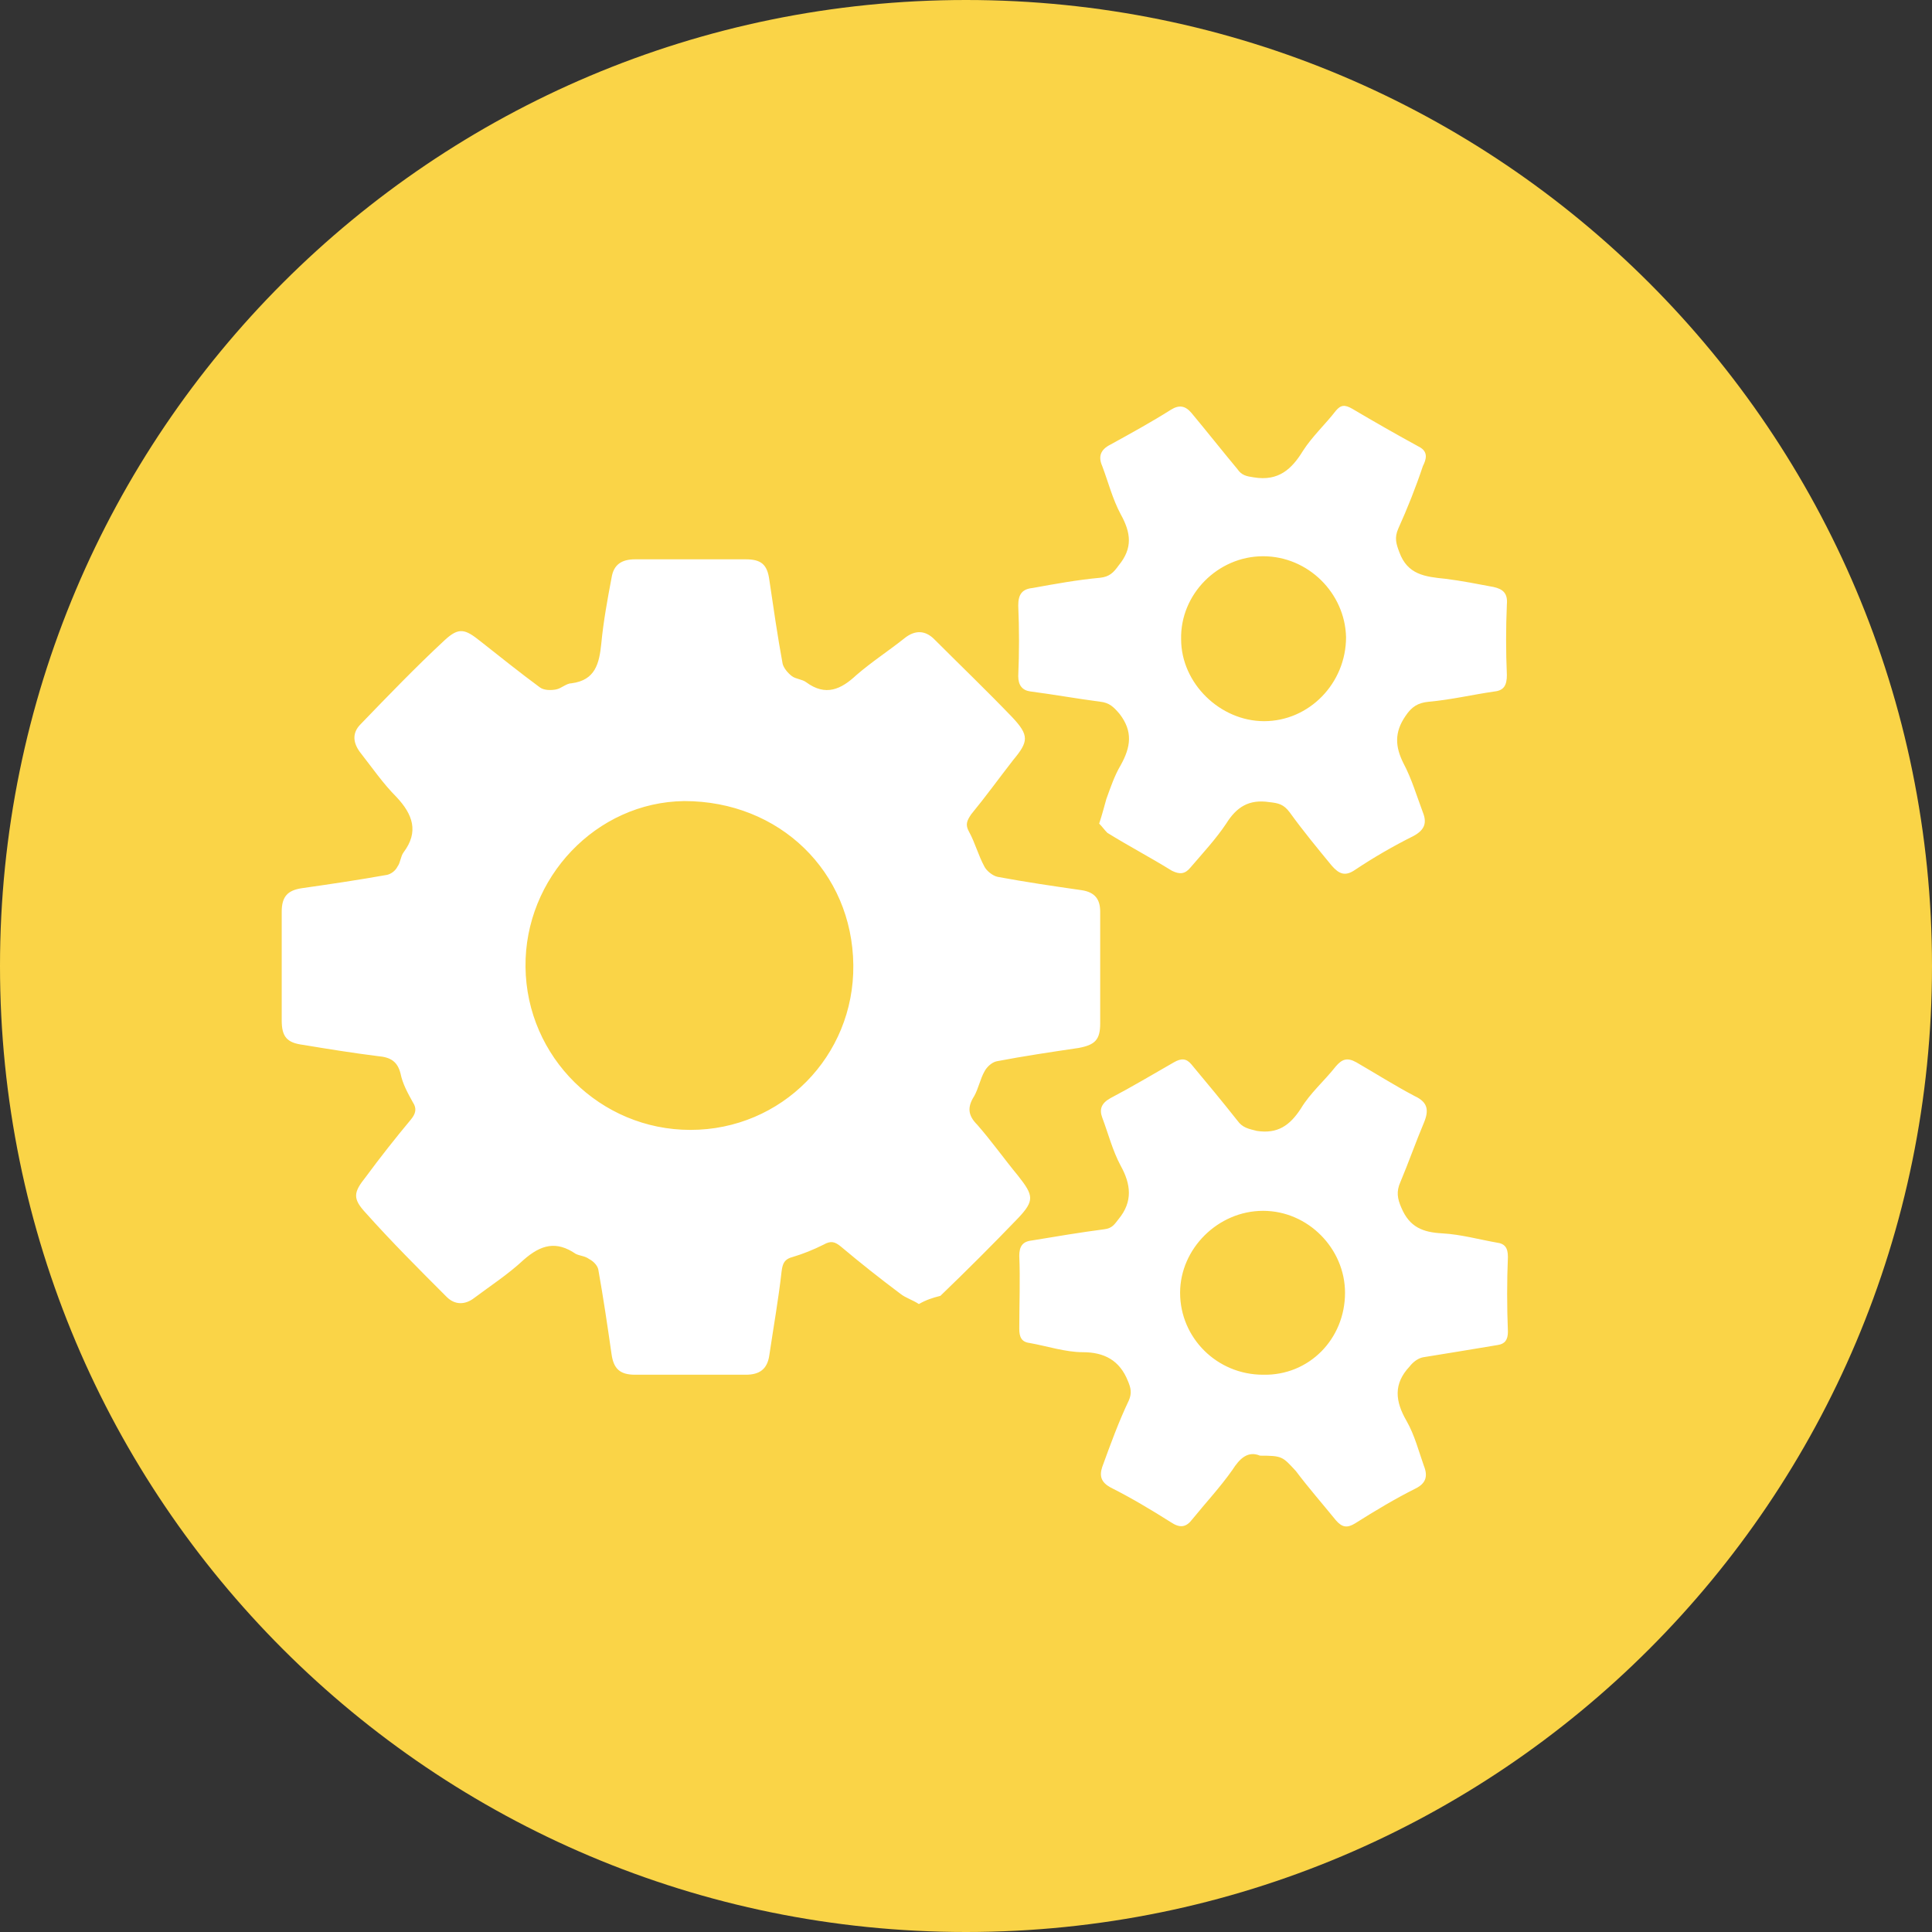 <?xml version="1.0" encoding="utf-8"?>
<!-- Generator: Adobe Illustrator 18.1.1, SVG Export Plug-In . SVG Version: 6.00 Build 0)  -->
<svg version="1.1" id="レイヤー_1" xmlns="http://www.w3.org/2000/svg" xmlns:xlink="http://www.w3.org/1999/xlink" x="0px"
	 y="0px" viewBox="0 0 188.6 188.6" enable-background="new 0 0 188.6 188.6" xml:space="preserve">
<rect x="0" y="0" width="188.6" height="188.6" fill="#333333" stroke="none"/>
<path fill-rule="evenodd" clip-rule="evenodd" fill="#FAD447" d="M188.6,94.3c0,52.1-42.2,94.3-94.3,94.3C42.2,188.6,0,146.4,0,94.3
	C0,42.2,42.2,0,94.3,0C146.4,0,188.6,42.2,188.6,94.3"/>
<path fill-rule="evenodd" clip-rule="evenodd" fill="#FFFFFF" d="M89.7,127.3c-0.6-0.4-1.3-0.6-1.8-1c-2-1.5-3.9-3-5.8-4.6
	c-0.6-0.5-1-0.6-1.7-0.2c-1,0.5-2,0.9-3,1.2c-0.8,0.2-1,0.6-1.1,1.4c-0.3,2.7-0.8,5.5-1.2,8.2c-0.2,1.4-1,1.9-2.3,1.9
	c-3.6,0-7.2,0-10.8,0c-1.5,0-2.1-0.6-2.3-2c-0.4-2.8-0.8-5.5-1.3-8.3c-0.1-0.4-0.5-0.8-0.9-1c-0.4-0.3-0.9-0.3-1.3-0.5
	c-1.9-1.3-3.4-0.9-5.1,0.6c-1.5,1.4-3.2,2.5-4.8,3.7c-0.9,0.7-1.9,0.7-2.7-0.1c-2.7-2.7-5.4-5.4-7.9-8.2c-1.3-1.4-1.2-2,0-3.5
	c1.4-1.9,2.9-3.8,4.4-5.6c0.5-0.6,0.6-1.1,0.2-1.7c-0.5-0.9-1-1.8-1.2-2.8c-0.3-1.2-1-1.6-2.2-1.7c-2.4-0.3-4.9-0.7-7.3-1.1
	c-1.6-0.2-2.1-0.8-2.1-2.4c0-3.5,0-7.1,0-10.6c0-1.5,0.6-2.1,2-2.3c2.8-0.4,5.5-0.8,8.3-1.3c0.4-0.1,0.8-0.4,1-0.8
	c0.3-0.4,0.3-1,0.6-1.4c1.5-2,0.9-3.7-0.7-5.4c-1.3-1.3-2.4-2.9-3.5-4.3c-0.7-0.9-0.9-1.9,0-2.8c2.7-2.8,5.4-5.6,8.2-8.2
	c1.4-1.3,2-1.1,3.5,0.1c1.9,1.5,3.9,3.1,5.8,4.5c0.4,0.3,1.1,0.3,1.6,0.2c0.5-0.1,1-0.6,1.5-0.6c2.3-0.3,2.7-1.9,2.9-3.9
	c0.2-2.1,0.6-4.3,1-6.4c0.2-1.3,1-1.8,2.3-1.8c3.6,0,7.2,0,10.8,0c1.5,0,2.1,0.5,2.3,2c0.4,2.7,0.8,5.5,1.3,8.2
	c0.1,0.4,0.5,0.9,0.9,1.2c0.4,0.3,1,0.3,1.4,0.6c1.9,1.4,3.4,0.7,4.9-0.7c1.5-1.3,3.2-2.4,4.7-3.6c1-0.8,2-0.8,2.9,0.1
	c2.5,2.5,5.1,5,7.6,7.6c1.7,1.8,1.6,2.4,0.1,4.2c-1.4,1.8-2.7,3.6-4.1,5.3c-0.4,0.6-0.6,1-0.2,1.7c0.6,1.1,0.9,2.3,1.5,3.4
	c0.2,0.4,0.8,0.9,1.3,1c2.7,0.5,5.4,0.9,8.2,1.3c1.3,0.2,1.8,0.9,1.8,2.1c0,3.6,0,7.3,0,10.9c0,1.6-0.5,2.1-2.1,2.4
	c-2.7,0.4-5.4,0.8-8,1.3c-0.5,0.1-1,0.6-1.2,1c-0.4,0.7-0.6,1.7-1,2.4c-0.7,1.1-0.6,1.9,0.3,2.8c1.4,1.6,2.6,3.3,4,5
	c1.5,1.9,1.6,2.4,0,4.1c-2.5,2.6-5,5.1-7.6,7.6C91,126.7,90.4,126.9,89.7,127.3 M83.3,94.2c-0.1-9.1-7.2-16-16.5-16
	c-8.6,0.1-15.6,7.5-15.5,16.2c0.1,8.8,7.3,15.9,16.1,15.9C76.3,110.3,83.4,103.1,83.3,94.2 M107.3,80.4c0.3-0.9,0.5-1.7,0.7-2.4
	c0.4-1.1,0.8-2.3,1.4-3.3c1-1.8,1.2-3.3-0.1-5c-0.6-0.7-1-1.1-1.9-1.2c-2.3-0.3-4.5-0.7-6.8-1c-0.8-0.1-1.2-0.6-1.2-1.5
	c0.1-2.3,0.1-4.6,0-6.9c0-1.1,0.4-1.6,1.4-1.7c2.2-0.4,4.4-0.8,6.6-1c0.9-0.1,1.3-0.5,1.8-1.2c1.4-1.7,1.2-3.2,0.2-5
	c-0.8-1.5-1.2-3.1-1.8-4.7c-0.4-0.9-0.2-1.6,0.8-2.1c2-1.1,4-2.2,5.9-3.4c0.8-0.5,1.4-0.4,2,0.3c1.5,1.8,3,3.7,4.5,5.5
	c0.4,0.6,0.9,0.7,1.6,0.8c2.4,0.4,3.7-0.8,4.8-2.6c0.9-1.4,2.2-2.6,3.2-3.9c0.5-0.6,0.9-0.6,1.6-0.2c2.2,1.3,4.3,2.5,6.5,3.7
	c1,0.5,0.7,1.3,0.4,1.9c-0.7,2.1-1.5,4.1-2.4,6.1c-0.4,0.9-0.2,1.5,0.1,2.3c0.8,2.2,2.5,2.4,4.5,2.6c1.6,0.2,3.1,0.5,4.7,0.8
	c0.9,0.2,1.4,0.6,1.3,1.7c-0.1,2.3-0.1,4.6,0,6.9c0,1-0.3,1.5-1.2,1.6c-2.1,0.3-4.2,0.8-6.4,1c-1.1,0.1-1.7,0.5-2.3,1.4
	c-1.1,1.6-1,3-0.2,4.6c0.8,1.5,1.3,3.2,1.9,4.8c0.4,1,0.2,1.7-0.9,2.3c-2,1-3.9,2.1-5.7,3.3c-1,0.7-1.6,0.4-2.3-0.4
	c-1.4-1.7-2.8-3.4-4.1-5.2c-0.6-0.8-1.1-0.9-2-1c-2-0.3-3.2,0.5-4.2,2.1c-1,1.5-2.3,2.9-3.5,4.3c-0.5,0.6-1,0.7-1.8,0.3
	c-2.1-1.3-4.2-2.4-6.3-3.7C107.8,81,107.6,80.7,107.3,80.4 M123.3,54.3c-4.4,0-8.1,3.7-8,8.1c0,4.3,3.8,8,8.1,8c4.4,0,8-3.7,8-8.2
	C131.3,57.9,127.7,54.3,123.3,54.3 M123,142.1c-1.2-0.5-2,0.3-2.7,1.4c-1.2,1.7-2.6,3.2-3.9,4.8c-0.6,0.8-1.2,0.9-2.1,0.3
	c-1.9-1.2-3.9-2.4-5.9-3.4c-0.9-0.5-1.1-1.1-0.8-2c0.8-2.2,1.6-4.4,2.6-6.5c0.3-0.7,0.2-1.2-0.1-1.9c-0.8-2-2.3-2.8-4.4-2.8
	c-1.7,0-3.5-0.6-5.2-0.9c-0.8-0.1-1-0.6-1-1.4c0-2.4,0.1-4.8,0-7.1c0-0.9,0.3-1.4,1.2-1.5c2.4-0.4,4.8-0.8,7.1-1.1
	c0.8-0.1,1-0.5,1.4-1c1.4-1.7,1.2-3.4,0.2-5.2c-0.8-1.5-1.2-3.1-1.8-4.7c-0.3-0.8-0.1-1.4,0.8-1.9c2.1-1.1,4.1-2.3,6.2-3.5
	c0.7-0.4,1.2-0.4,1.7,0.2c1.5,1.8,3,3.6,4.5,5.5c0.5,0.7,1.1,0.8,1.9,1c2,0.3,3.2-0.5,4.3-2.2c0.9-1.5,2.3-2.7,3.4-4.1
	c0.6-0.7,1.1-0.9,2-0.4c1.9,1.1,3.8,2.3,5.7,3.3c1.3,0.6,1.4,1.4,0.9,2.6c-0.8,1.9-1.5,3.9-2.3,5.8c-0.4,0.9-0.3,1.6,0.1,2.5
	c0.8,1.9,2.1,2.4,4,2.5c1.8,0.1,3.6,0.6,5.3,0.9c0.8,0.1,1.1,0.5,1.1,1.4c-0.1,2.4-0.1,4.8,0,7.3c0,0.8-0.3,1.2-1,1.3
	c-2.4,0.4-4.8,0.8-7.3,1.2c-0.5,0.1-1,0.5-1.3,0.9c-1.6,1.7-1.4,3.4-0.3,5.3c0.8,1.4,1.2,3,1.7,4.4c0.4,1,0.2,1.7-0.8,2.2
	c-2,1-4,2.2-5.9,3.4c-0.8,0.5-1.3,0.4-1.9-0.3c-1.3-1.6-2.7-3.2-3.9-4.8C125.2,142.2,125.2,142.1,123,142.1 M131.3,126.2
	c0-4.3-3.6-8-8-8c-4.4,0-8.1,3.7-8.1,8c0,4.4,3.6,8,8.1,8C127.8,134.3,131.3,130.7,131.3,126.2"/>
<g>
</g>
<g>
</g>
<g>
</g>
<g>
</g>
<g>
</g>
<g>
</g>
<g>
</g>
<g>
</g>
<g>
</g>
<g>
</g>
<g>
</g>
<g>
</g>
<g>
</g>
<g>
</g>
<g>
</g>
</svg>
